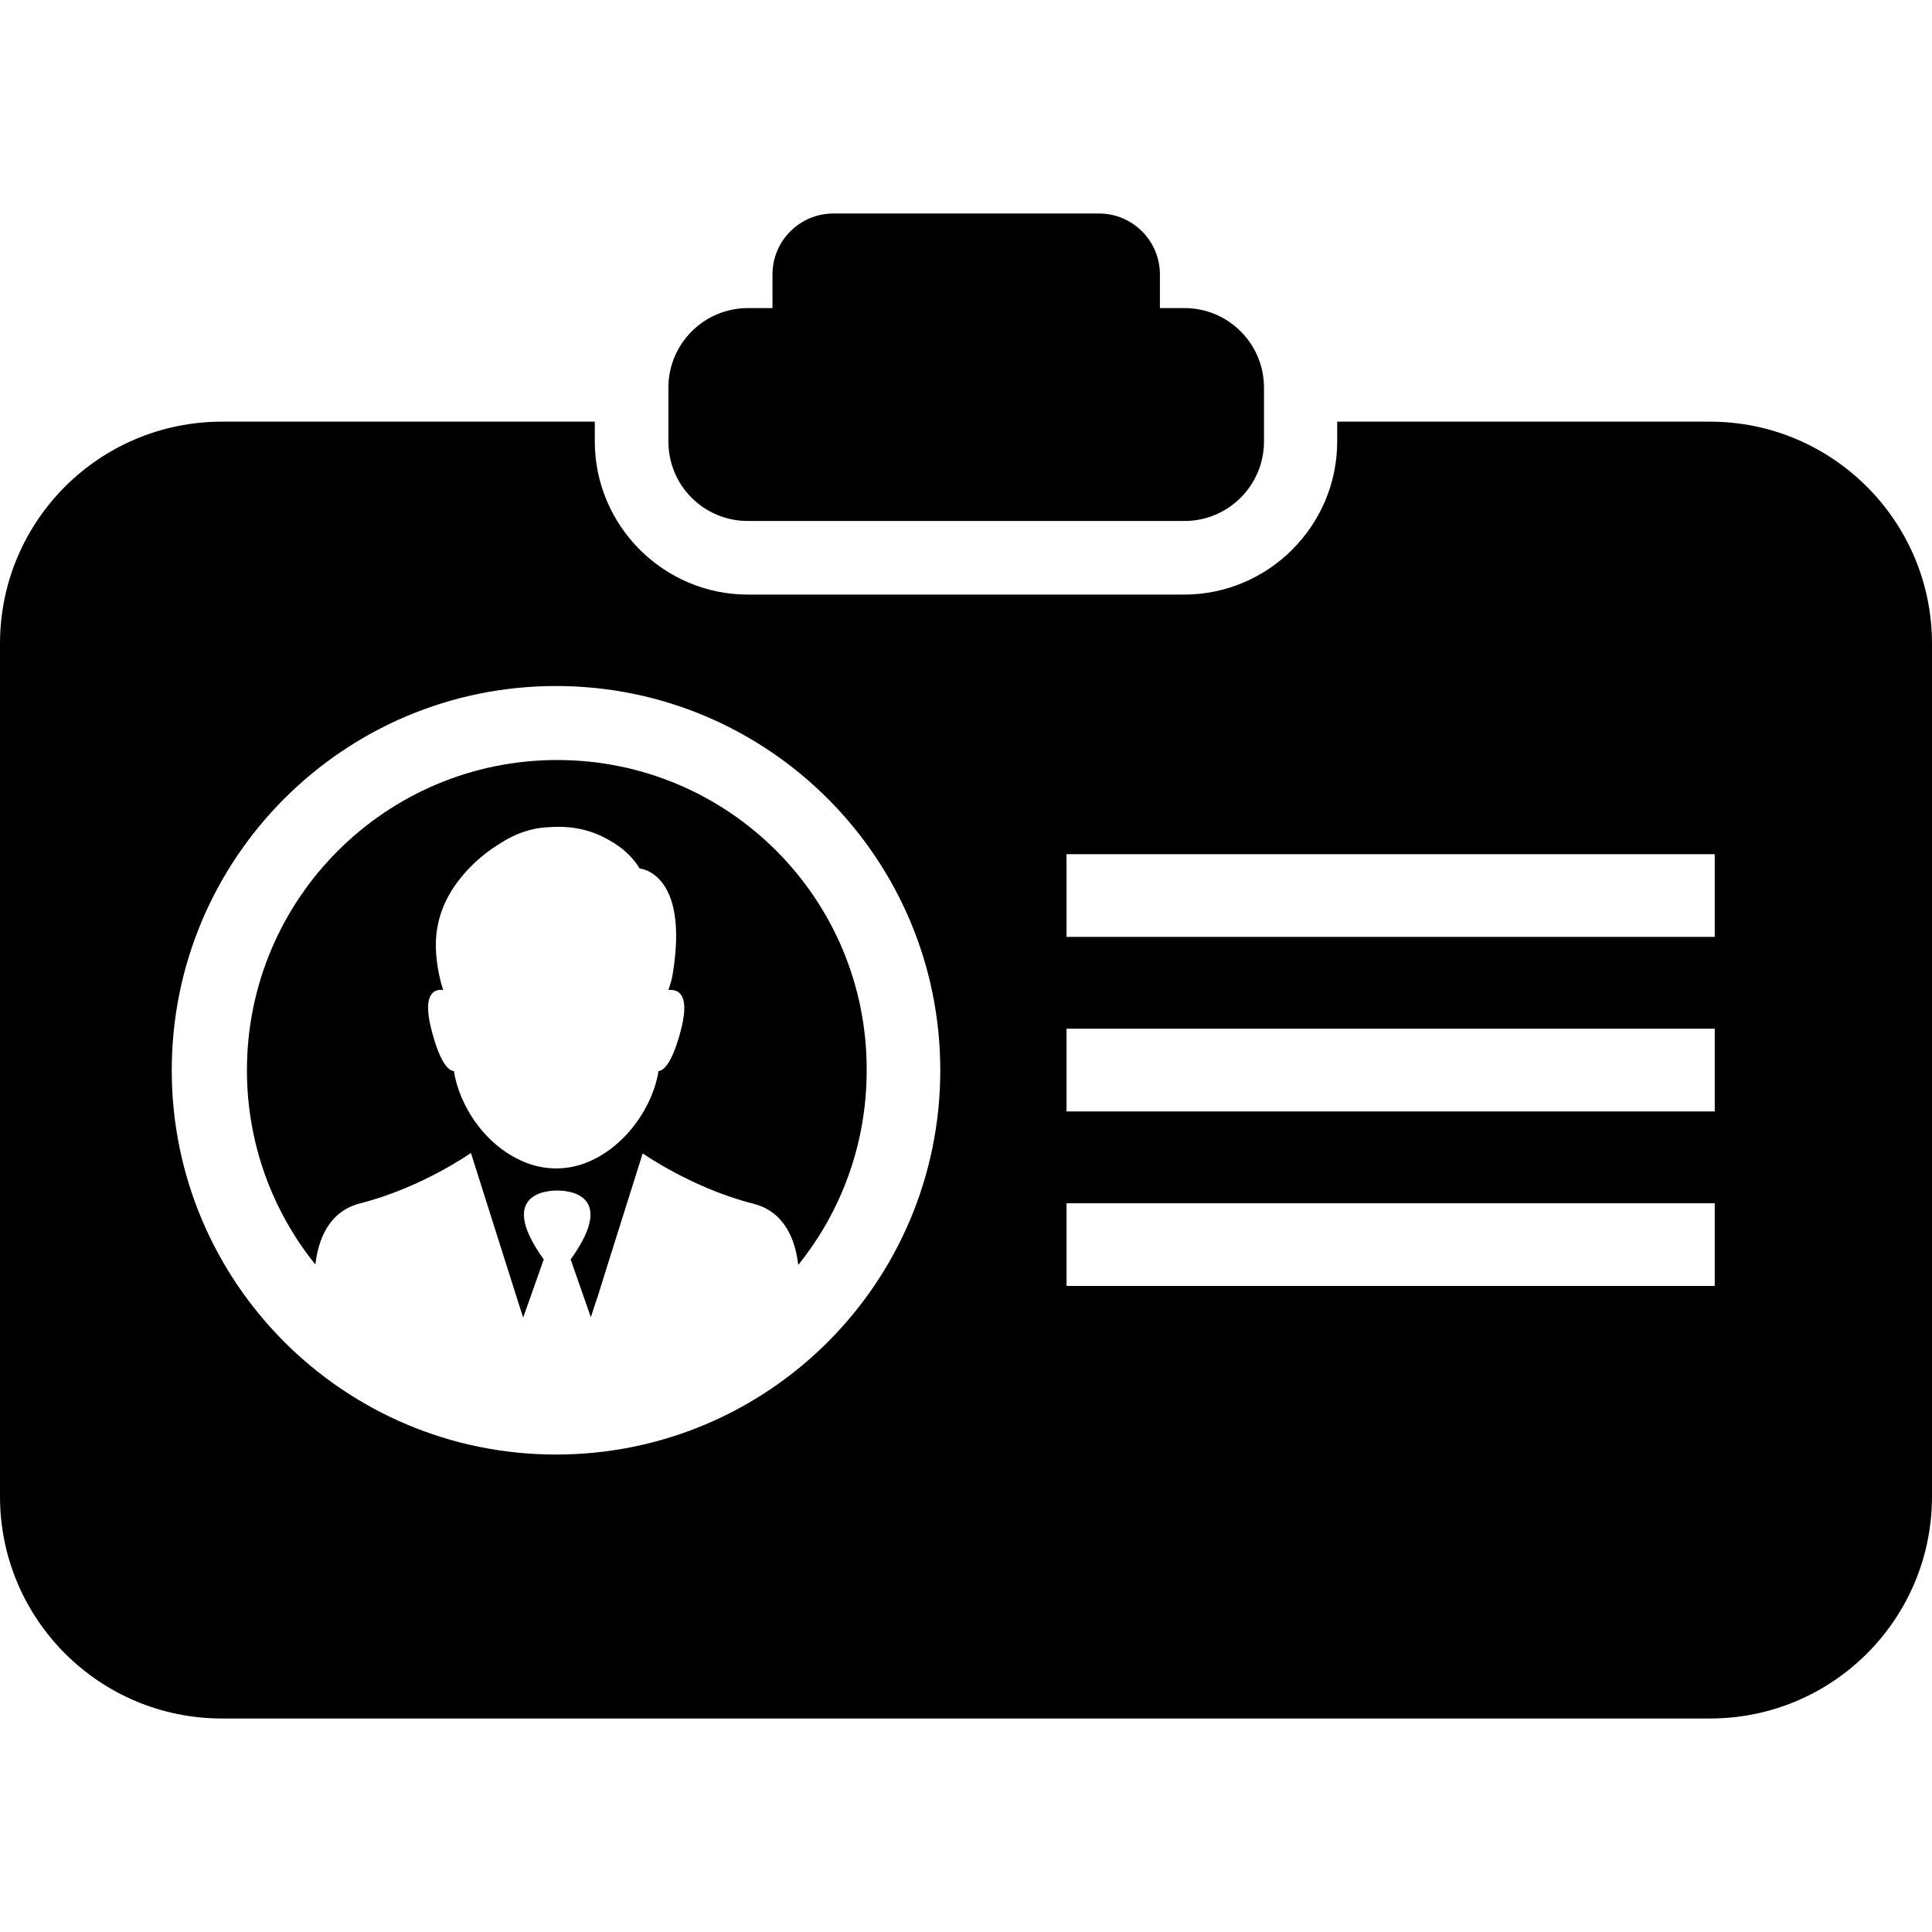 <?xml version="1.0" encoding="iso-8859-1"?>
<!-- Uploaded to: SVG Repo, www.svgrepo.com, Generator: SVG Repo Mixer Tools -->
<svg fill="#000000" height="800px" width="800px" version="1.1" id="Capa_1" xmlns="http://www.w3.org/2000/svg" xmlns:xlink="http://www.w3.org/1999/xlink" 
	 viewBox="0 0 488.2 488.2" xml:space="preserve">
<g>
	<g>
		<path d="M189,131.65h110.3c11.1,0,20.1-9,20.1-20.1v-13.6c0-11.1-9-20.1-20.1-20.1h-6.2v-8.5c0-8.5-6.9-15.4-15.4-15.4h-67.1
			c-8.5,0-15.4,6.9-15.4,15.4v8.5H189c-11.1,0-20.1,9-20.1,20.1v13.6C168.9,122.75,177.9,131.65,189,131.65z"/>
		<path d="M432.1,106.55h-94.2v5c0,21.3-17.4,38.7-38.7,38.7H189c-21.3,0-38.7-17.4-38.7-38.7v-5H56.1c-31,0-56.1,25.1-56.1,56.1
			v215.5c0,31,25.1,56.1,56.1,56.1h376c31,0,56.1-25.1,56.1-56.1v-215.5C488.2,131.75,463.1,106.55,432.1,106.55z M140.5,367.55
			c-53.6,0-97.1-43.5-97.1-97.1s43.5-97.1,97.1-97.1s97.1,43.5,97.1,97.1S194.2,367.55,140.5,367.55z M433.4,324.95H269.5v-20.9
			h163.8v20.9H433.4z M433.4,280.85H269.5v-20.9h163.8v20.9H433.4z M433.4,236.75H269.5v-20.9h163.8v20.9H433.4z"/>
		<path d="M140.8,192.05c-43.3,0-78.4,35.1-78.4,78.4c0,18.6,6.5,35.7,17.3,49.1c0.7-6.3,3.4-13.5,11.4-15.5
			c15.4-3.9,27.9-12.7,27.9-12.7l11.6,36.6l1.6,5l5.2-14.7c-13-18.1,3.4-17.4,3.4-17.4s16.4-0.7,3.4,17.4l5.1,14.6l1.6-4.9v0.1
			l1.8-5.8l9.7-30.8c0,0,12.5,8.8,27.9,12.7c8,2,10.7,9.2,11.4,15.5c10.8-13.4,17.3-30.5,17.3-49.1
			C219.2,227.15,184.1,192.05,140.8,192.05z M171.8,261.25c-2,7.2-4,9.3-5.4,9.4c-1.3,8.6-8.2,19.5-18.9,23.4
			c-4.5,1.6-9.4,1.6-13.9,0c-10.9-3.9-17.6-14.8-18.9-23.4c-1.4-0.1-3.4-2.1-5.4-9.4c-2.8-9.9,0.2-11.4,2.7-11.1
			c-0.5-1.4-0.8-2.7-1.1-4.1l0,0c-0.9-4.6-1.1-8.9-0.1-13.1c1.3-5.5,4.3-9.9,7.6-13.4c2.1-2.2,4.5-4.2,7-5.8
			c2.1-1.4,4.4-2.7,6.8-3.5l0,0c2-0.7,4-1.1,6.2-1.2c6.8-0.6,11.9,1.1,15.6,3.3c5.5,3,7.6,7.1,7.6,7.1s12.6,0.9,8.4,26.6
			c-0.2,1.3-0.6,2.7-1.1,4.1C171.6,249.95,174.6,251.35,171.8,261.25z"/>
	</g>
</g>
</svg>